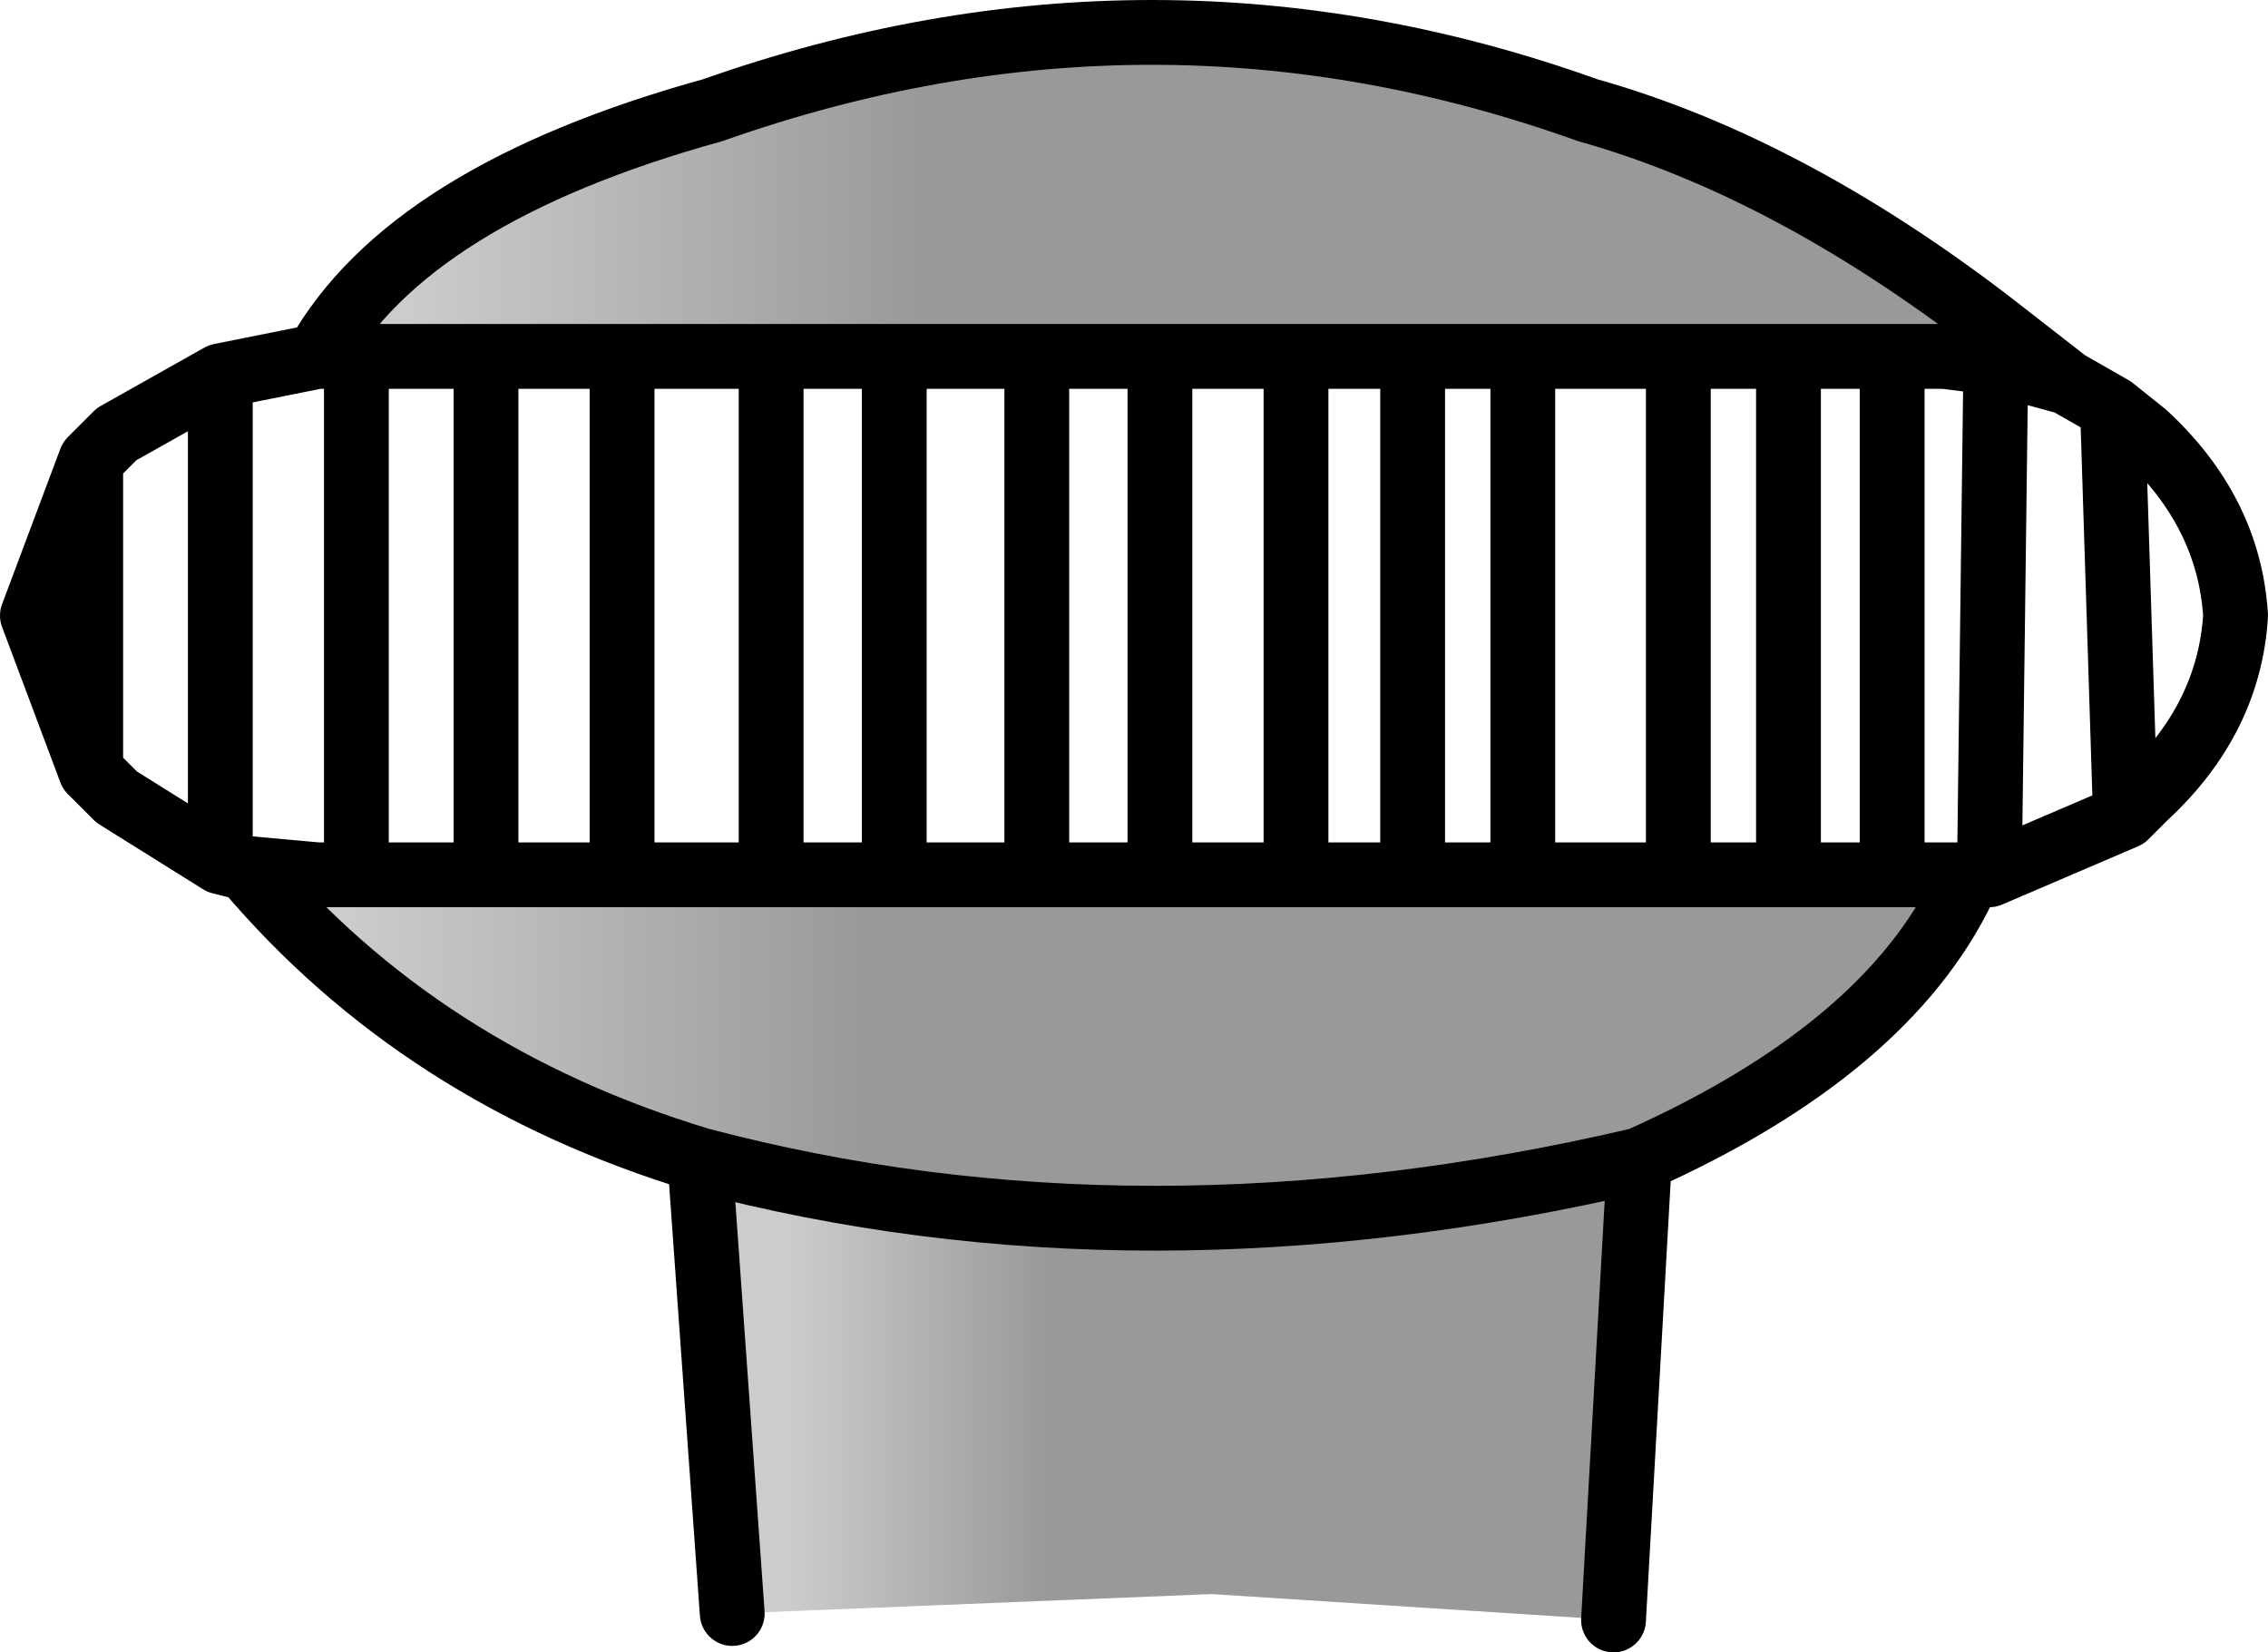 <?xml version="1.0" encoding="UTF-8" standalone="no"?>
<svg xmlns:xlink="http://www.w3.org/1999/xlink" height="12.75px" width="17.5px" xmlns="http://www.w3.org/2000/svg">
  <g transform="matrix(1.0, 0.0, 0.0, 1.0, 9.45, 59.1)">
    <path d="M6.05 -56.5 L5.95 -56.3 5.55 -56.35 5.15 -56.35 4.35 -56.35 3.5 -56.35 2.3 -56.35 1.45 -56.35 0.55 -56.35 -0.5 -56.35 -1.45 -56.35 -2.55 -56.35 -3.5 -56.35 -4.65 -56.35 -5.7 -56.35 -6.7 -56.35 -7.0 -56.35 Q-6.3 -57.6 -3.95 -58.25 -0.55 -59.45 2.8 -58.25 4.4 -57.8 6.05 -56.5" fill="url(#gradient0)" fill-rule="evenodd" stroke="none"/>
    <path d="M5.7 -52.25 Q5.1 -51.0 3.2 -50.15 -0.65 -49.25 -4.05 -50.15 -6.2 -50.8 -7.55 -52.4 L-7.0 -52.35 -6.7 -52.35 -5.7 -52.35 -4.65 -52.35 -3.5 -52.35 -2.55 -52.35 -1.45 -52.35 -0.5 -52.35 0.55 -52.35 1.45 -52.35 2.3 -52.35 3.5 -52.35 4.35 -52.35 5.15 -52.35 5.55 -52.35 5.7 -52.25" fill="url(#gradient1)" fill-rule="evenodd" stroke="none"/>
    <path d="M3.2 -50.15 L3.0 -46.6 -0.1 -46.8 -3.8 -46.65 -4.05 -50.15 Q-0.65 -49.25 3.2 -50.15" fill="url(#gradient2)" fill-rule="evenodd" stroke="none"/>
    <path d="M6.05 -56.5 Q4.4 -57.8 2.8 -58.25 -0.55 -59.45 -3.95 -58.25 -6.3 -57.6 -7.0 -56.35 L-6.7 -56.35 -5.7 -56.35 -4.65 -56.35 -3.5 -56.35 -2.55 -56.35 -1.45 -56.35 -0.5 -56.35 0.55 -56.35 1.45 -56.35 2.3 -56.35 3.5 -56.35 4.35 -56.35 5.15 -56.35 5.55 -56.35 5.95 -56.3 6.5 -56.15 6.05 -56.5 M6.5 -56.15 L6.85 -55.95 7.1 -55.75 Q7.75 -55.15 7.8 -54.35 7.75 -53.55 7.1 -52.95 L6.95 -52.8 5.9 -52.35 5.75 -52.35 5.7 -52.25 Q5.1 -51.0 3.2 -50.15 L3.0 -46.6 M-3.8 -46.65 L-4.05 -50.15 Q-6.2 -50.8 -7.55 -52.4 L-7.75 -52.45 -8.55 -52.95 -8.75 -53.15 -9.2 -54.35 -8.75 -55.55 -8.55 -55.75 -7.75 -56.2 -7.0 -56.35 M1.45 -52.35 L2.3 -52.35 2.3 -56.35 M0.55 -52.35 L1.45 -52.35 1.45 -56.35 M2.3 -52.35 L3.5 -52.35 3.5 -56.35 M3.5 -52.35 L4.35 -52.35 4.35 -56.35 M5.55 -52.35 L5.15 -52.35 4.35 -52.35 M5.75 -52.35 L5.55 -52.35 M6.95 -52.8 L6.85 -55.95 M5.15 -56.35 L5.15 -52.35 M0.55 -56.35 L0.55 -52.35 -0.5 -52.35 -1.45 -52.35 -2.55 -52.35 -3.5 -52.35 -4.65 -52.35 -5.7 -52.35 -6.7 -52.35 -7.0 -52.35 -7.55 -52.4 M5.95 -56.3 L5.9 -52.35 M-8.75 -55.55 L-8.75 -53.15 M-7.75 -56.2 L-7.75 -52.45 M-4.65 -52.35 L-4.65 -56.35 M-3.5 -52.35 L-3.5 -56.35 M-2.55 -52.35 L-2.55 -56.35 M-0.5 -52.35 L-0.5 -56.35 M-1.45 -52.35 L-1.45 -56.35 M-5.7 -52.35 L-5.7 -56.35 M-6.7 -52.35 L-6.7 -56.35 M3.2 -50.15 Q-0.65 -49.25 -4.05 -50.15" fill="none" stroke="#000000" stroke-linecap="round" stroke-linejoin="round" stroke-width="0.5"/>
  </g>
  <defs>
    <linearGradient gradientTransform="matrix(0.008, 0.0, 0.0, 0.002, -0.5, -57.6)" gradientUnits="userSpaceOnUse" id="gradient0" spreadMethod="pad" x1="-819.2" x2="819.2">
      <stop offset="0.0" stop-color="#cccccc"/>
      <stop offset="0.055" stop-color="#cccccc"/>
      <stop offset="0.361" stop-color="#999999"/>
    </linearGradient>
    <linearGradient gradientTransform="matrix(0.008, 0.0, 0.0, 0.002, -0.95, -51.05)" gradientUnits="userSpaceOnUse" id="gradient1" spreadMethod="pad" x1="-819.2" x2="819.2">
      <stop offset="0.0" stop-color="#cccccc"/>
      <stop offset="0.055" stop-color="#cccccc"/>
      <stop offset="0.361" stop-color="#999999"/>
    </linearGradient>
    <linearGradient gradientTransform="matrix(0.004, 0.0, 0.0, 0.002, -0.45, -48.4)" gradientUnits="userSpaceOnUse" id="gradient2" spreadMethod="pad" x1="-819.2" x2="819.2">
      <stop offset="0.0" stop-color="#cccccc"/>
      <stop offset="0.055" stop-color="#cccccc"/>
      <stop offset="0.361" stop-color="#999999"/>
    </linearGradient>
  </defs>
</svg>
